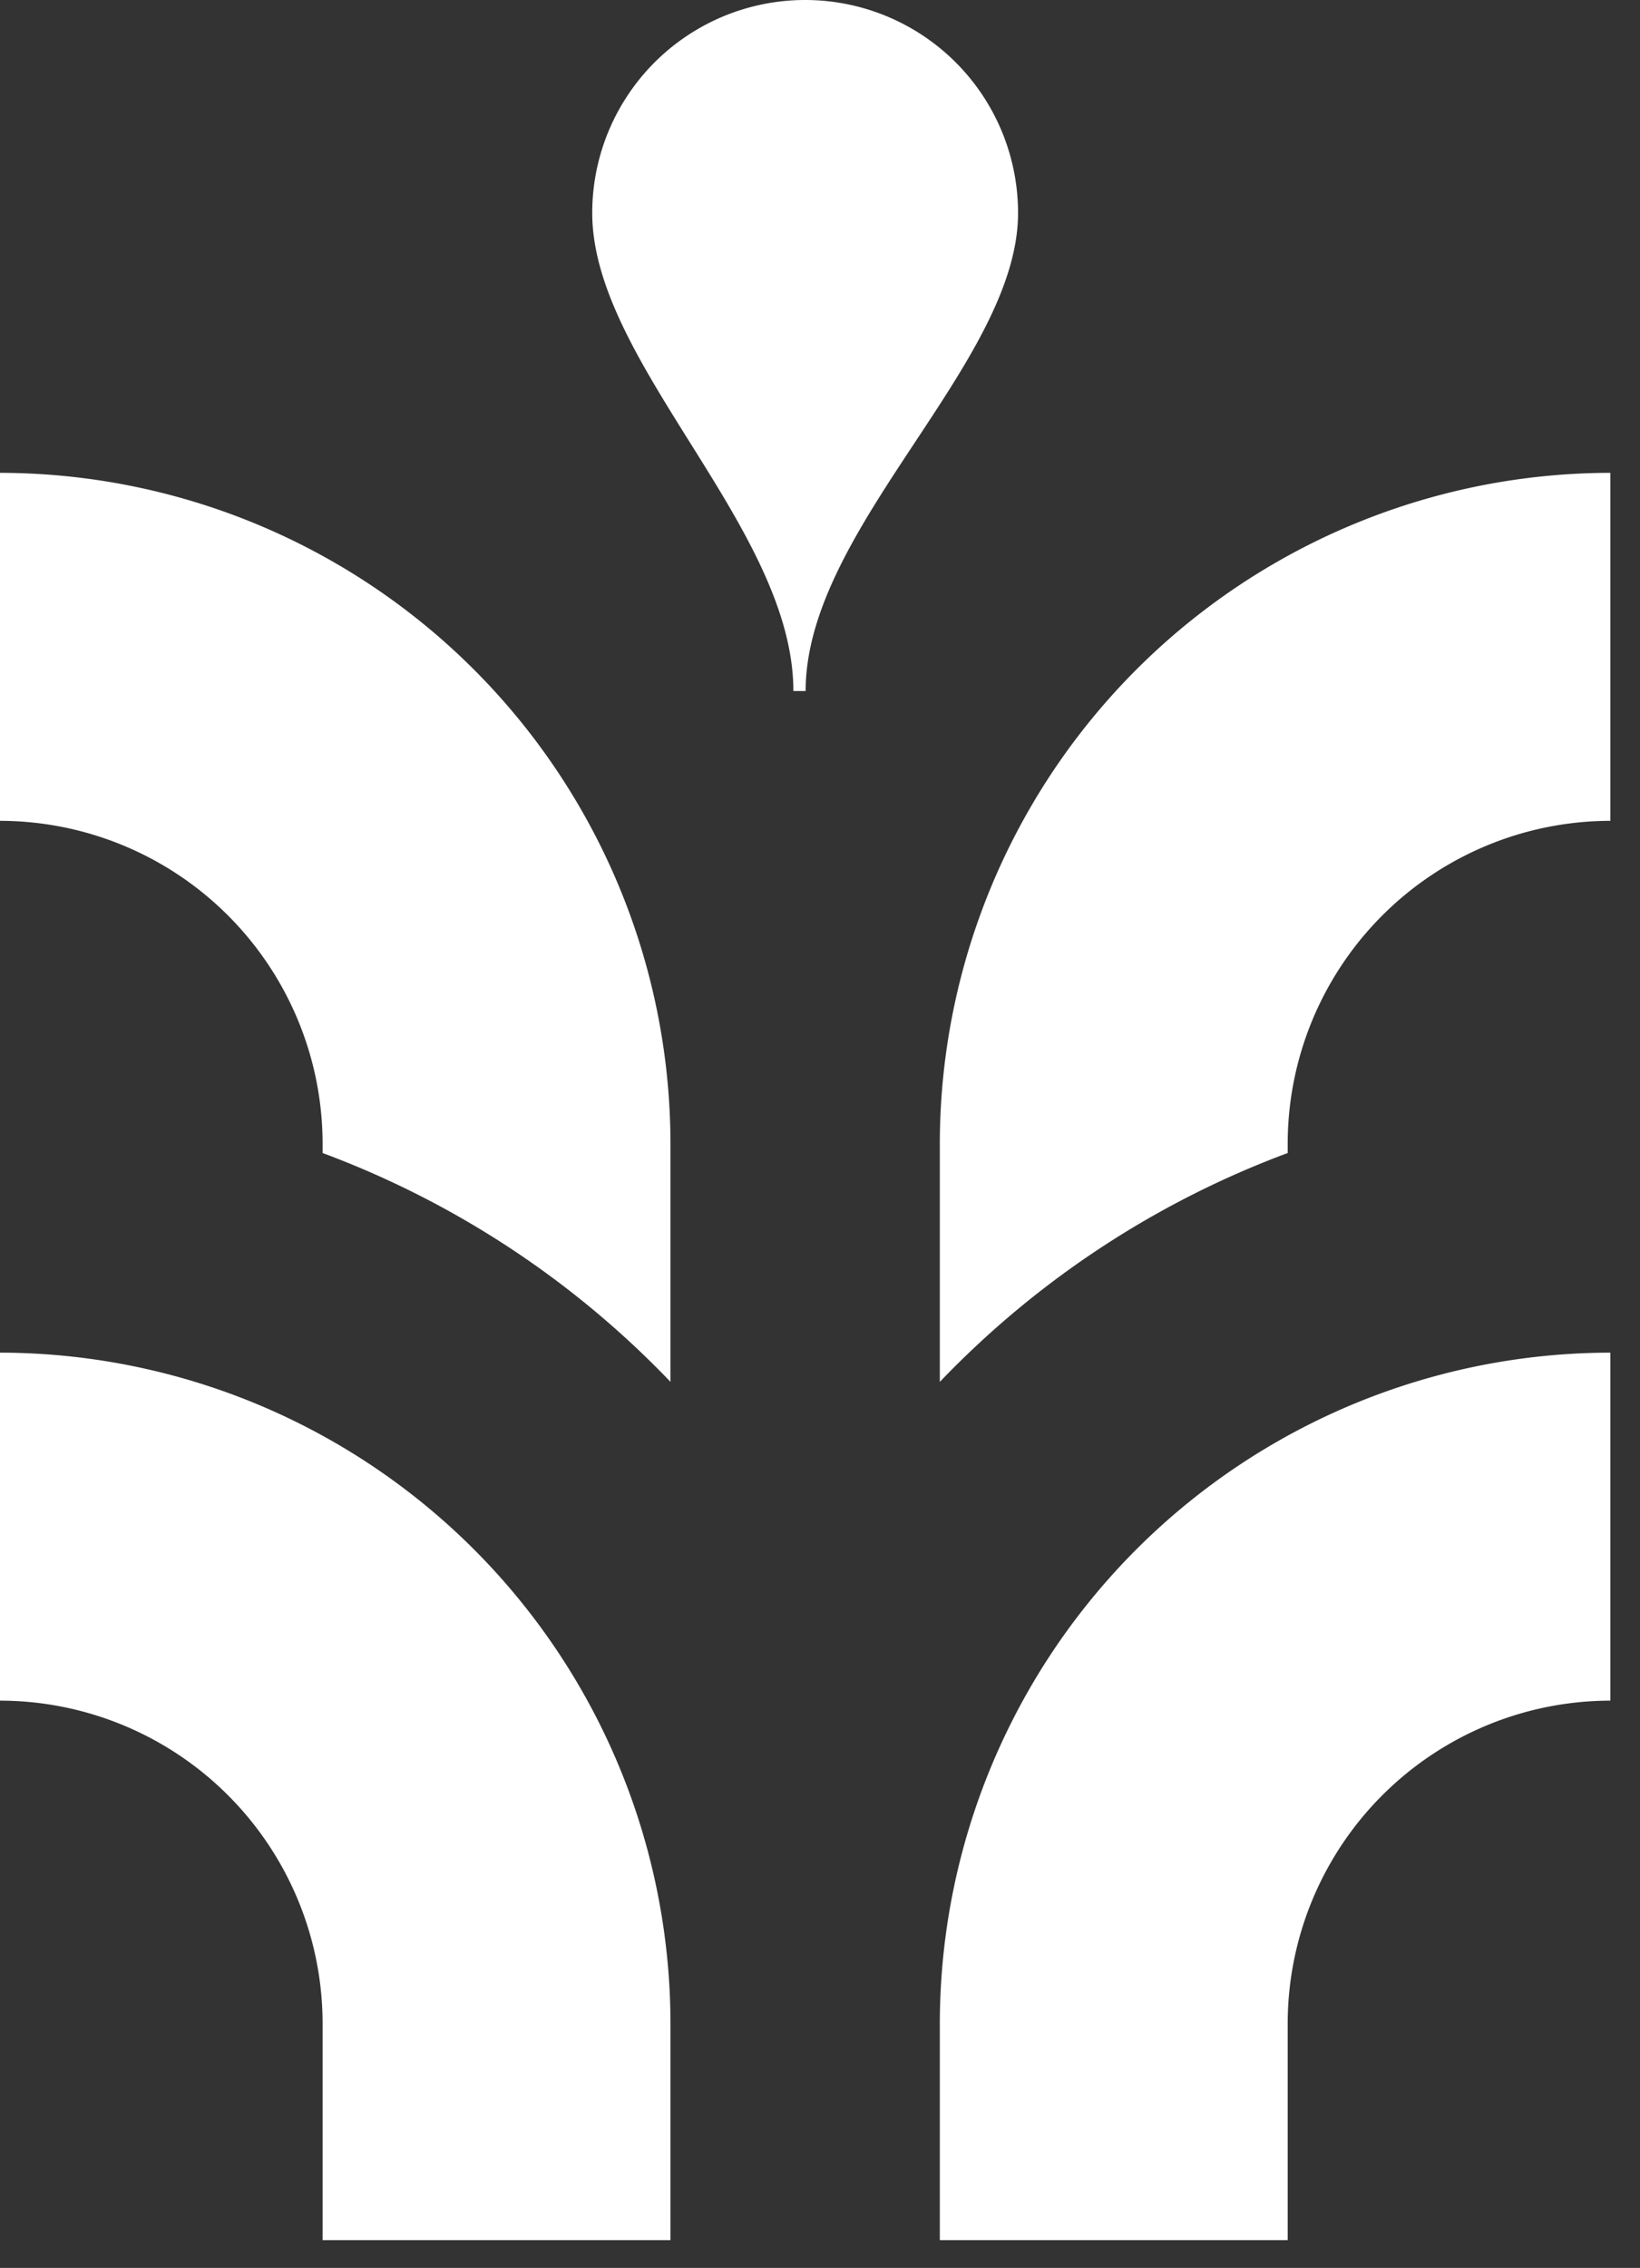 <svg xmlns="http://www.w3.org/2000/svg" viewBox="0 0 34 47"><rect x="0" y="0" width="34" height="47" fill="#333333" stroke="none"/><path d="M33.385,28.032V35.244a6.696,6.696,0,0,0-6.689,6.688v4.492h-7.212V41.932A13.916,13.916,0,0,1,33.385,28.032ZM0,28.032A13.916,13.916,0,0,1,13.9,41.932v4.492H6.688V41.932A6.695,6.695,0,0,0,0,35.244ZM33.385,9.799v7.212a6.696,6.696,0,0,0-6.689,6.688h0v.196a19.285,19.285,0,0,0-7.212,4.743h0V23.699A13.916,13.916,0,0,1,33.385,9.799ZM0,9.799A13.916,13.916,0,0,1,13.9,23.699h0v4.938a19.291,19.291,0,0,0-7.212-4.742h0v-.196A6.696,6.696,0,0,0,0,17.011h0ZM16.692,0a4.414,4.414,0,0,1,4.414,4.414c0,3.106-4.404,6.527-4.404,9.907h-.254c0-3.38-4.17-6.801-4.17-9.907A4.414,4.414,0,0,1,16.692,0Z" style="fill:#fff;fill-rule:evenodd"/></svg>